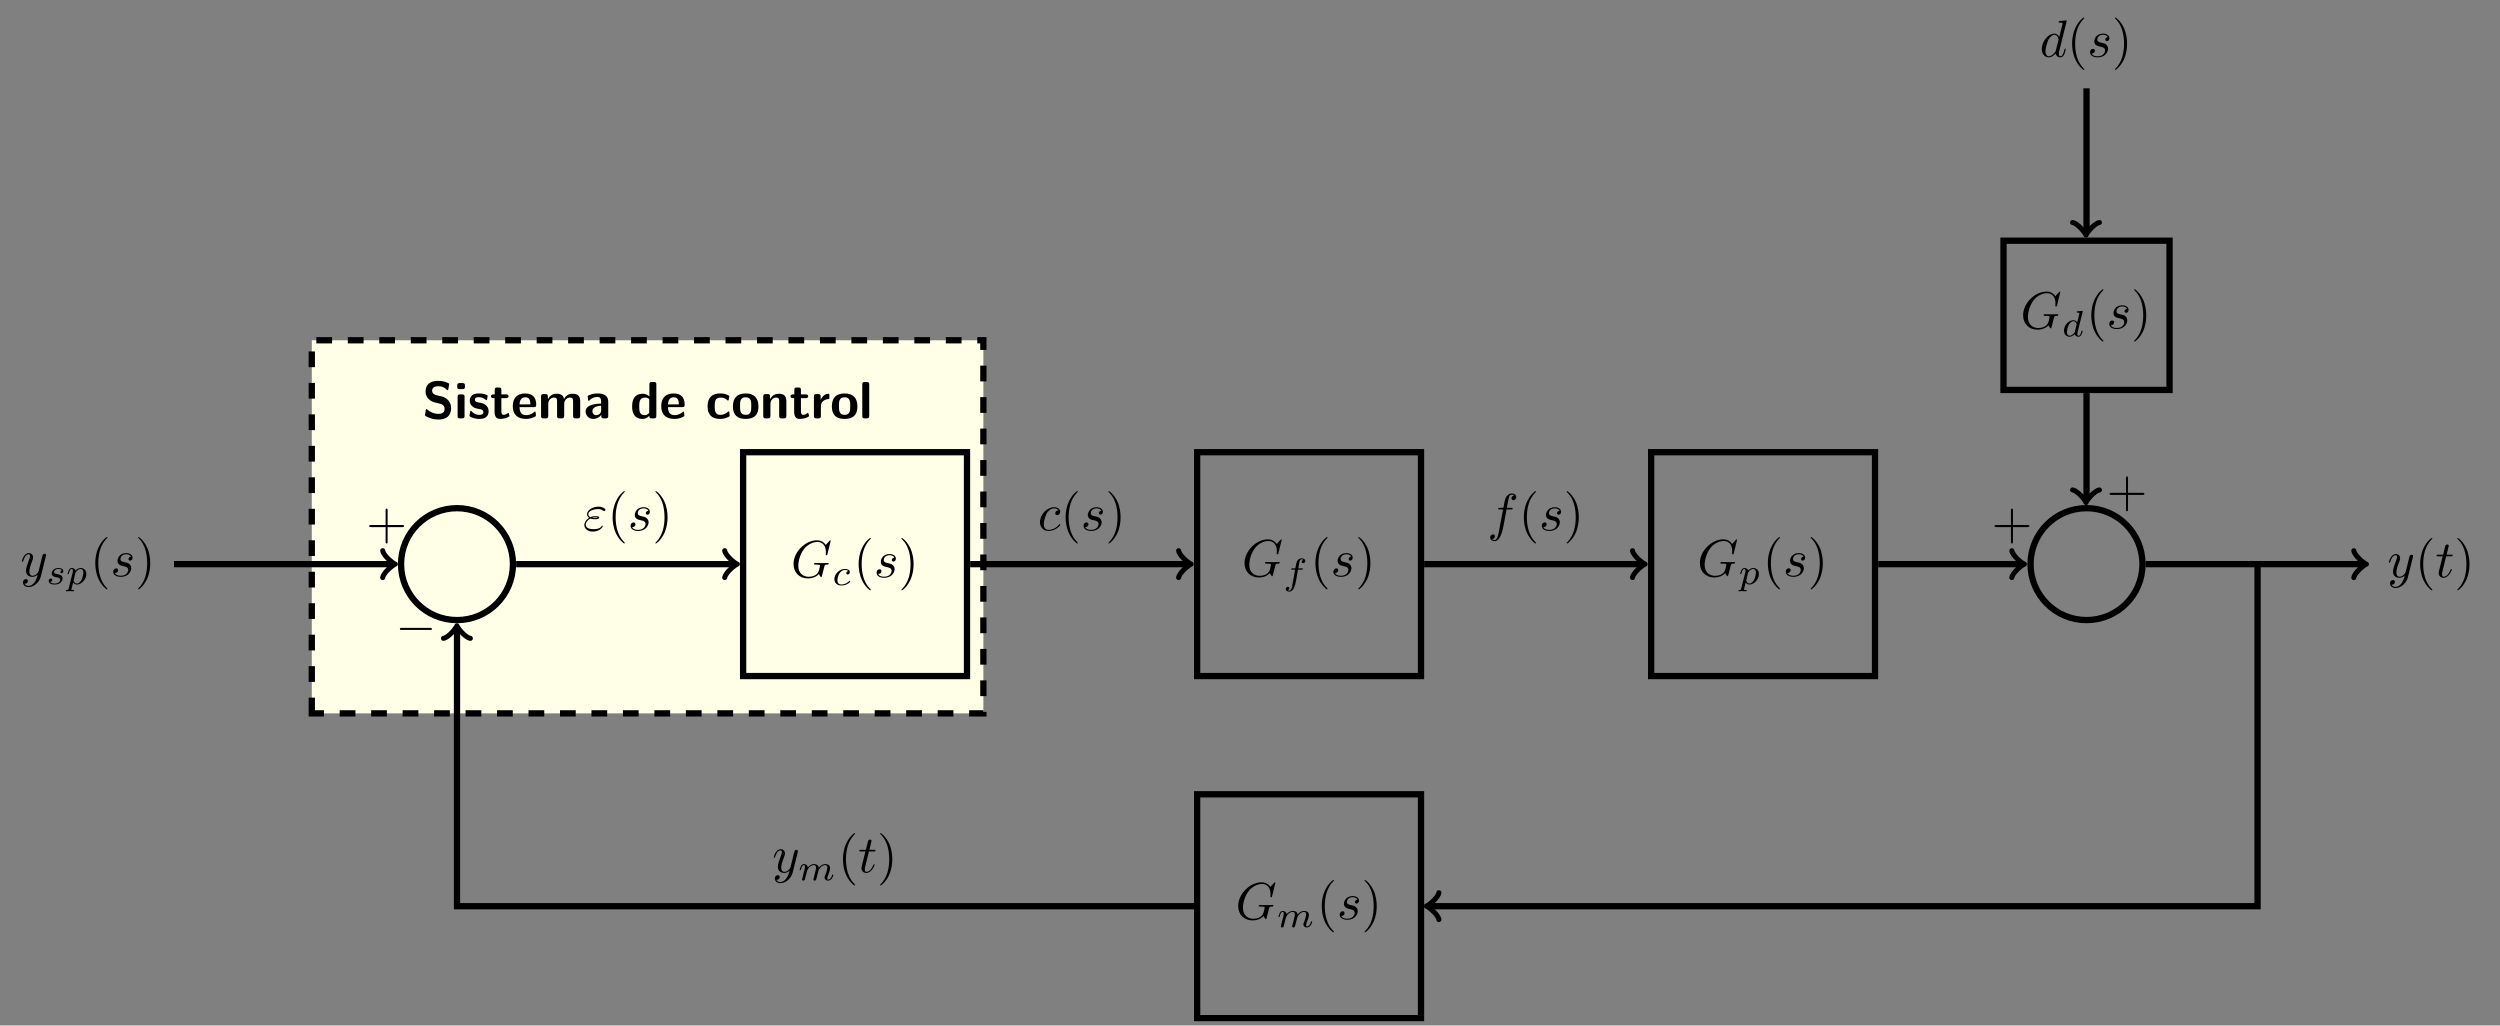 <?xml version="1.0" encoding="UTF-8"?>
<svg xmlns="http://www.w3.org/2000/svg" xmlns:xlink="http://www.w3.org/1999/xlink" width="500.015" height="205.119" viewBox="0 0 500.015 205.119">
<rect x="0" y="0" width="500.015" height="205.119" fill="#808080" stroke="none"/>
<defs>
<g>
<g id="glyph-1737980899940590--0-0">
<path d="M 5.75 -2.094 C 5.75 -3.266 4.891 -4.156 3.844 -4.391 L 2.828 -4.625 C 2.594 -4.672 1.953 -4.922 1.953 -5.516 C 1.953 -6.406 2.844 -6.422 3.203 -6.422 C 3.781 -6.422 4.312 -6.297 4.828 -5.781 C 4.984 -5.625 5 -5.625 5.047 -5.625 C 5.109 -5.625 5.156 -5.656 5.188 -5.812 L 5.344 -6.719 C 5.375 -6.797 5.375 -6.828 5.375 -6.859 C 5.375 -6.938 5.359 -6.953 5.094 -7.094 C 4.344 -7.453 3.734 -7.5 3.203 -7.5 C 2.266 -7.5 0.641 -7.281 0.641 -5.328 C 0.641 -4.578 1.031 -4.094 1.234 -3.891 C 1.766 -3.344 2.25 -3.234 3.078 -3.047 C 3.656 -2.922 3.891 -2.859 4.125 -2.656 C 4.219 -2.547 4.453 -2.328 4.453 -1.922 C 4.453 -0.938 3.547 -0.906 3.203 -0.906 C 2.312 -0.906 1.547 -1.266 1.031 -1.734 C 0.906 -1.859 0.875 -1.859 0.844 -1.859 C 0.781 -1.859 0.719 -1.828 0.688 -1.672 L 0.531 -0.766 C 0.516 -0.688 0.516 -0.656 0.516 -0.625 C 0.516 -0.406 1.609 -0.031 1.656 -0.016 C 2.359 0.203 2.922 0.234 3.203 0.234 C 4.766 0.234 5.75 -0.469 5.75 -2.094 Z M 5.75 -2.094 "/>
</g>
<g id="glyph-1737980899940590--0-1">
<path d="M 2.031 -0.5 L 2.031 -4.297 C 2.031 -4.641 1.953 -4.797 1.531 -4.797 L 1.141 -4.797 C 0.766 -4.797 0.641 -4.688 0.641 -4.297 L 0.641 -0.5 C 0.641 -0.125 0.75 0 1.141 0 L 1.531 0 C 1.922 0 2.031 -0.141 2.031 -0.5 Z M 2.109 -6.359 L 2.109 -6.547 C 2.109 -6.891 2.031 -7.062 1.609 -7.062 L 1.062 -7.062 C 0.672 -7.062 0.562 -6.922 0.562 -6.547 L 0.562 -6.359 C 0.562 -6.047 0.625 -5.844 1.062 -5.844 L 1.609 -5.844 C 2.047 -5.844 2.109 -6.031 2.109 -6.359 Z M 2.109 -6.359 "/>
</g>
<g id="glyph-1737980899940590--0-2">
<path d="M 4.156 -1.484 C 4.156 -2.062 3.844 -2.438 3.656 -2.594 C 3.234 -2.984 2.859 -3.047 2.422 -3.125 C 1.844 -3.234 1.422 -3.312 1.422 -3.719 C 1.422 -4.156 1.766 -4.234 2.188 -4.234 C 2.891 -4.234 3.266 -3.969 3.531 -3.75 C 3.641 -3.641 3.656 -3.641 3.703 -3.641 C 3.812 -3.641 3.828 -3.734 3.844 -3.781 C 3.859 -3.859 3.969 -4.453 3.969 -4.5 C 3.969 -4.672 3.406 -4.812 3.297 -4.859 C 2.875 -4.969 2.531 -4.984 2.266 -4.984 C 1.797 -4.984 0.391 -4.984 0.391 -3.484 C 0.391 -2.969 0.625 -2.656 0.906 -2.406 C 1.266 -2.062 1.672 -1.984 2.281 -1.875 C 2.578 -1.828 3.109 -1.734 3.109 -1.266 C 3.109 -0.781 2.703 -0.703 2.297 -0.703 C 1.828 -0.703 1.25 -0.844 0.75 -1.422 C 0.703 -1.484 0.672 -1.516 0.609 -1.516 C 0.5 -1.516 0.484 -1.422 0.469 -1.359 C 0.453 -1.203 0.328 -0.609 0.328 -0.5 C 0.328 -0.312 1.109 -0.062 1.109 -0.062 C 1.688 0.109 2.125 0.109 2.297 0.109 C 2.828 0.109 4.156 0.078 4.156 -1.484 Z M 4.156 -1.484 "/>
</g>
<g id="glyph-1737980899940590--0-3">
<path d="M 3.906 -0.5 C 3.906 -0.531 3.891 -0.594 3.828 -0.812 C 3.781 -1.031 3.75 -1.094 3.656 -1.094 C 3.609 -1.094 3.594 -1.078 3.531 -1.016 C 3.422 -0.938 3.141 -0.703 2.688 -0.703 C 2.438 -0.703 2.281 -0.875 2.281 -1.578 L 2.281 -4.047 L 3.219 -4.047 C 3.344 -4.047 3.719 -4.047 3.719 -4.422 C 3.719 -4.797 3.344 -4.797 3.219 -4.797 L 2.281 -4.797 L 2.281 -5.672 C 2.281 -6 2.219 -6.172 1.781 -6.172 L 1.453 -6.172 C 1.078 -6.172 0.953 -6.062 0.953 -5.672 L 0.953 -4.797 L 0.719 -4.797 C 0.594 -4.797 0.203 -4.797 0.203 -4.422 C 0.203 -4.047 0.594 -4.047 0.719 -4.047 L 0.922 -4.047 L 0.922 -1.391 C 0.922 -0.328 1.297 0.109 2.031 0.109 C 2.125 0.109 2.578 0.109 3.125 -0.047 C 3.297 -0.109 3.906 -0.297 3.906 -0.5 Z M 3.906 -0.5 "/>
</g>
<g id="glyph-1737980899940590--0-4">
<path d="M 5.016 -2.719 C 5.016 -4.078 4.391 -4.984 2.828 -4.984 C 1.156 -4.984 0.328 -4.031 0.328 -2.438 C 0.328 -0.719 1.328 0.109 2.969 0.109 C 3.359 0.109 3.969 0.062 4.656 -0.281 C 4.891 -0.391 4.953 -0.438 4.953 -0.562 C 4.953 -0.625 4.922 -0.938 4.922 -1.016 C 4.875 -1.344 4.859 -1.359 4.766 -1.359 C 4.734 -1.359 4.703 -1.359 4.594 -1.25 C 3.969 -0.719 3.344 -0.641 3.016 -0.641 C 1.828 -0.641 1.703 -1.578 1.672 -2.25 L 4.516 -2.25 C 4.766 -2.25 5.016 -2.25 5.016 -2.719 Z M 3.859 -2.797 L 1.672 -2.797 C 1.703 -3.438 1.922 -4.219 2.828 -4.219 C 3.672 -4.219 3.828 -3.609 3.859 -2.797 Z M 3.859 -2.797 "/>
</g>
<g id="glyph-1737980899940590--0-5">
<path d="M 8.453 -0.5 L 8.453 -3.406 C 8.453 -4.484 7.984 -4.922 6.922 -4.922 C 6.172 -4.922 5.594 -4.578 5.219 -3.875 C 5.047 -4.891 4.156 -4.922 3.719 -4.922 C 3.516 -4.922 3.078 -4.922 2.609 -4.578 C 2.281 -4.328 2.078 -4 2 -3.844 L 1.984 -3.844 L 1.984 -4.359 C 1.984 -4.703 1.922 -4.859 1.484 -4.859 L 1.125 -4.859 C 0.75 -4.859 0.625 -4.75 0.625 -4.359 L 0.625 -0.5 C 0.625 -0.125 0.75 0 1.125 0 L 1.547 0 C 1.953 0 2.062 -0.141 2.062 -0.5 L 2.062 -2.828 C 2.062 -3.766 2.688 -4.156 3.203 -4.156 C 3.719 -4.156 3.828 -3.938 3.828 -3.391 L 3.828 -0.5 C 3.828 -0.125 3.938 0 4.328 0 L 4.75 0 C 5.141 0 5.25 -0.141 5.25 -0.5 L 5.25 -2.828 C 5.25 -3.766 5.891 -4.156 6.406 -4.156 C 6.906 -4.156 7.031 -3.938 7.031 -3.391 L 7.031 -0.5 C 7.031 -0.125 7.141 0 7.531 0 L 7.953 0 C 8.344 0 8.453 -0.141 8.453 -0.5 Z M 8.453 -0.5 "/>
</g>
<g id="glyph-1737980899940590--0-6">
<path d="M 4.969 -0.5 L 4.969 -3.312 C 4.969 -4.969 3.375 -4.984 2.859 -4.984 C 2.359 -4.984 1.828 -4.938 1.125 -4.641 C 0.906 -4.547 0.859 -4.516 0.859 -4.406 C 0.859 -4.328 0.922 -3.719 0.938 -3.641 C 0.938 -3.578 1 -3.516 1.062 -3.516 C 1.125 -3.516 1.156 -3.547 1.188 -3.578 C 1.641 -4.062 2.156 -4.281 2.812 -4.281 C 3.375 -4.281 3.547 -3.938 3.547 -3.328 L 3.547 -2.953 C 3.172 -2.953 0.438 -2.938 0.438 -1.391 C 0.438 -0.656 1.016 0.109 1.938 0.109 C 2.297 0.109 3.078 0.016 3.578 -0.719 L 3.578 -0.5 C 3.578 -0.172 3.656 0 4.078 0 L 4.469 0 C 4.859 0 4.969 -0.141 4.969 -0.5 Z M 3.547 -1.609 C 3.547 -0.641 2.547 -0.641 2.516 -0.641 C 2.078 -0.641 1.797 -1.016 1.797 -1.422 C 1.797 -2.438 3.25 -2.516 3.547 -2.531 Z M 3.547 -1.609 "/>
</g>
<g id="glyph-1737980899940590--0-7">
<path d="M 5.234 -0.5 L 5.234 -6.766 C 5.234 -7.109 5.156 -7.281 4.734 -7.281 L 4.344 -7.281 C 3.938 -7.281 3.844 -7.141 3.844 -6.766 L 3.844 -4.391 C 3.359 -4.844 2.844 -4.922 2.516 -4.922 C 0.391 -4.922 0.391 -2.906 0.391 -2.391 C 0.391 -1.906 0.391 0.109 2.469 0.109 C 2.906 0.109 3.359 -0.016 3.812 -0.5 C 3.812 -0.109 3.953 0 4.312 0 L 4.734 0 C 5.125 0 5.234 -0.141 5.234 -0.5 Z M 3.812 -1.312 C 3.812 -1.125 3.812 -1.031 3.5 -0.828 C 3.234 -0.656 3 -0.641 2.875 -0.641 C 1.812 -0.641 1.812 -1.609 1.812 -2.391 C 1.812 -3.172 1.812 -4.156 2.984 -4.156 C 3.297 -4.156 3.578 -4.062 3.812 -3.844 Z M 3.812 -1.312 "/>
</g>
<g id="glyph-1737980899940590--0-8">
<path d="M 4.797 -0.531 C 4.797 -0.641 4.75 -1.125 4.734 -1.266 C 4.734 -1.297 4.703 -1.391 4.609 -1.391 C 4.562 -1.391 4.547 -1.391 4.438 -1.297 C 4.25 -1.125 3.766 -0.703 2.906 -0.703 C 1.812 -0.703 1.812 -1.766 1.812 -2.438 C 1.812 -3.281 1.859 -4.156 2.938 -4.156 C 3.609 -4.156 3.906 -4 4.281 -3.688 C 4.406 -3.562 4.422 -3.562 4.469 -3.562 C 4.578 -3.562 4.594 -3.656 4.609 -3.703 C 4.625 -3.781 4.734 -4.375 4.734 -4.422 C 4.734 -4.516 4.656 -4.562 4.484 -4.641 C 3.969 -4.875 3.656 -4.984 2.922 -4.984 C 1.359 -4.984 0.391 -4.25 0.391 -2.406 C 0.391 -0.672 1.297 0.109 2.875 0.109 C 3.156 0.109 3.781 0.109 4.484 -0.25 C 4.781 -0.406 4.797 -0.422 4.797 -0.531 Z M 4.797 -0.531 "/>
</g>
<g id="glyph-1737980899940590--0-9">
<path d="M 5.438 -2.359 C 5.438 -4.078 4.594 -4.984 2.891 -4.984 C 1.125 -4.984 0.328 -4.047 0.328 -2.359 C 0.328 -0.656 1.234 0.109 2.875 0.109 C 4.516 0.109 5.438 -0.641 5.438 -2.359 Z M 4 -2.484 C 4 -1.656 4 -0.703 2.891 -0.703 C 1.75 -0.703 1.75 -1.641 1.75 -2.484 C 1.75 -3.297 1.75 -4.219 2.875 -4.219 C 4 -4.219 4 -3.297 4 -2.484 Z M 4 -2.484 "/>
</g>
<g id="glyph-1737980899940590--0-10">
<path d="M 5.25 -0.5 L 5.25 -3.406 C 5.25 -4.484 4.781 -4.922 3.719 -4.922 C 2.609 -4.922 2.141 -4.125 2 -3.844 L 1.984 -3.844 L 1.984 -4.359 C 1.984 -4.703 1.922 -4.859 1.484 -4.859 L 1.125 -4.859 C 0.75 -4.859 0.625 -4.75 0.625 -4.359 L 0.625 -0.5 C 0.625 -0.125 0.75 0 1.125 0 L 1.547 0 C 1.953 0 2.062 -0.141 2.062 -0.5 L 2.062 -2.828 C 2.062 -3.734 2.656 -4.156 3.203 -4.156 C 3.719 -4.156 3.812 -3.922 3.812 -3.391 L 3.812 -0.5 C 3.812 -0.172 3.891 0 4.312 0 L 4.734 0 C 5.141 0 5.25 -0.141 5.25 -0.5 Z M 5.25 -0.5 "/>
</g>
<g id="glyph-1737980899940590--0-11">
<path d="M 3.734 -4.141 L 3.734 -4.641 C 3.734 -4.844 3.734 -4.922 3.547 -4.922 C 3.25 -4.922 2.484 -4.812 1.984 -3.688 L 1.984 -4.359 C 1.984 -4.703 1.906 -4.859 1.484 -4.859 L 1.141 -4.859 C 0.766 -4.859 0.641 -4.75 0.641 -4.359 L 0.641 -0.5 C 0.641 -0.125 0.75 0 1.141 0 L 1.531 0 C 1.922 0 2.031 -0.141 2.031 -0.5 L 2.031 -2.406 C 2.031 -3.406 2.859 -3.812 3.516 -3.859 C 3.719 -3.875 3.734 -3.875 3.734 -4.141 Z M 3.734 -4.141 "/>
</g>
<g id="glyph-1737980899940590--0-12">
<path d="M 2.031 -0.5 L 2.031 -6.766 C 2.031 -7.109 1.953 -7.281 1.531 -7.281 L 1.141 -7.281 C 0.766 -7.281 0.641 -7.156 0.641 -6.766 L 0.641 -0.5 C 0.641 -0.125 0.75 0 1.141 0 L 1.531 0 C 1.922 0 2.031 -0.141 2.031 -0.5 Z M 2.031 -0.5 "/>
</g>
<g id="glyph-1737980899940590--1-0">
<path d="M 5.094 -4 C 5.141 -4.141 5.141 -4.156 5.141 -4.234 C 5.141 -4.422 4.984 -4.516 4.828 -4.516 C 4.734 -4.516 4.562 -4.453 4.469 -4.297 C 4.453 -4.25 4.359 -3.922 4.312 -3.734 C 4.25 -3.453 4.172 -3.172 4.109 -2.891 L 3.641 -1 C 3.594 -0.844 3.141 -0.109 2.453 -0.109 C 1.922 -0.109 1.797 -0.578 1.797 -0.969 C 1.797 -1.453 1.984 -2.094 2.344 -3.016 C 2.5 -3.453 2.547 -3.562 2.547 -3.781 C 2.547 -4.25 2.219 -4.641 1.688 -4.641 C 0.688 -4.641 0.297 -3.109 0.297 -3.016 C 0.297 -2.922 0.406 -2.922 0.438 -2.922 C 0.531 -2.922 0.547 -2.938 0.594 -3.109 C 0.875 -4.094 1.297 -4.406 1.656 -4.406 C 1.734 -4.406 1.922 -4.406 1.922 -4.062 C 1.922 -3.812 1.812 -3.531 1.734 -3.328 C 1.328 -2.219 1.125 -1.625 1.125 -1.125 C 1.125 -0.203 1.797 0.109 2.406 0.109 C 2.828 0.109 3.172 -0.062 3.469 -0.359 C 3.328 0.188 3.203 0.703 2.781 1.266 C 2.516 1.609 2.125 1.922 1.641 1.922 C 1.484 1.922 1.016 1.891 0.844 1.484 C 1 1.484 1.141 1.484 1.297 1.359 C 1.391 1.266 1.5 1.125 1.5 0.922 C 1.5 0.594 1.219 0.562 1.109 0.562 C 0.875 0.562 0.531 0.719 0.531 1.234 C 0.531 1.766 0.984 2.156 1.641 2.156 C 2.719 2.156 3.797 1.188 4.094 0.016 Z M 5.094 -4 "/>
</g>
<g id="glyph-1737980899940590--1-1">
<path d="M 4.094 -3.922 C 3.812 -3.906 3.594 -3.688 3.594 -3.453 C 3.594 -3.297 3.688 -3.141 3.922 -3.141 C 4.156 -3.141 4.406 -3.328 4.406 -3.734 C 4.406 -4.203 3.953 -4.641 3.156 -4.641 C 1.766 -4.641 1.391 -3.562 1.391 -3.109 C 1.391 -2.281 2.156 -2.125 2.469 -2.062 C 3.016 -1.953 3.547 -1.844 3.547 -1.266 C 3.547 -1 3.312 -0.109 2.062 -0.109 C 1.906 -0.109 1.094 -0.109 0.859 -0.672 C 1.266 -0.625 1.516 -0.938 1.516 -1.234 C 1.516 -1.469 1.359 -1.594 1.125 -1.594 C 0.859 -1.594 0.547 -1.375 0.547 -0.906 C 0.547 -0.297 1.141 0.109 2.047 0.109 C 3.75 0.109 4.156 -1.156 4.156 -1.625 C 4.156 -2 3.953 -2.266 3.828 -2.391 C 3.547 -2.688 3.234 -2.734 2.781 -2.828 C 2.406 -2.922 1.984 -2.984 1.984 -3.453 C 1.984 -3.766 2.234 -4.406 3.156 -4.406 C 3.422 -4.406 3.938 -4.328 4.094 -3.922 Z M 4.094 -3.922 "/>
</g>
<g id="glyph-1737980899940590--1-2">
<path d="M 7.969 -7.281 C 7.969 -7.312 7.953 -7.391 7.859 -7.391 C 7.828 -7.391 7.812 -7.375 7.703 -7.266 L 6.969 -6.453 C 6.875 -6.609 6.391 -7.391 5.219 -7.391 C 2.891 -7.391 0.531 -5.078 0.531 -2.641 C 0.531 -0.969 1.688 0.234 3.391 0.234 C 3.844 0.234 4.312 0.141 4.703 -0.016 C 5.219 -0.234 5.422 -0.453 5.609 -0.656 C 5.703 -0.391 5.969 -0.016 6.078 -0.016 C 6.141 -0.016 6.156 -0.047 6.156 -0.047 C 6.172 -0.078 6.281 -0.469 6.328 -0.688 L 6.531 -1.5 C 6.578 -1.672 6.625 -1.859 6.672 -2.031 C 6.781 -2.5 6.797 -2.531 7.391 -2.531 C 7.438 -2.531 7.562 -2.547 7.562 -2.75 C 7.562 -2.828 7.5 -2.859 7.422 -2.859 C 7.188 -2.859 6.562 -2.828 6.328 -2.828 C 6 -2.828 5.172 -2.859 4.859 -2.859 C 4.766 -2.859 4.641 -2.859 4.641 -2.656 C 4.641 -2.531 4.719 -2.531 4.953 -2.531 C 4.953 -2.531 5.266 -2.531 5.5 -2.516 C 5.781 -2.484 5.828 -2.453 5.828 -2.312 C 5.828 -2.219 5.719 -1.75 5.609 -1.359 C 5.312 -0.203 3.953 -0.094 3.578 -0.094 C 2.578 -0.094 1.484 -0.688 1.484 -2.297 C 1.484 -2.625 1.578 -4.344 2.688 -5.719 C 3.25 -6.422 4.266 -7.062 5.312 -7.062 C 6.375 -7.062 7 -6.266 7 -5.047 C 7 -4.625 6.969 -4.609 6.969 -4.516 C 6.969 -4.406 7.078 -4.406 7.125 -4.406 C 7.25 -4.406 7.25 -4.422 7.312 -4.609 Z M 7.969 -7.281 "/>
</g>
<g id="glyph-1737980899940590--1-3">
<path d="M 2.156 -4.188 L 3.141 -4.188 C 3.359 -4.188 3.453 -4.188 3.453 -4.406 C 3.453 -4.516 3.359 -4.516 3.172 -4.516 L 2.25 -4.516 C 2.625 -6 2.672 -6.219 2.672 -6.281 C 2.672 -6.453 2.547 -6.562 2.375 -6.562 C 2.344 -6.562 2.047 -6.547 1.953 -6.188 L 1.547 -4.516 L 0.562 -4.516 C 0.344 -4.516 0.234 -4.516 0.234 -4.312 C 0.234 -4.188 0.328 -4.188 0.531 -4.188 L 1.453 -4.188 C 0.703 -1.219 0.656 -1.031 0.656 -0.844 C 0.656 -0.281 1.062 0.109 1.625 0.109 C 2.688 0.109 3.297 -1.422 3.297 -1.5 C 3.297 -1.609 3.203 -1.609 3.172 -1.609 C 3.078 -1.609 3.062 -1.578 3.016 -1.453 C 2.562 -0.359 2 -0.109 1.641 -0.109 C 1.422 -0.109 1.328 -0.25 1.328 -0.594 C 1.328 -0.844 1.344 -0.922 1.391 -1.094 Z M 2.156 -4.188 "/>
</g>
<g id="glyph-1737980899940590--1-4">
<path d="M 5.406 -7.156 C 5.406 -7.172 5.406 -7.281 5.281 -7.281 C 5.109 -7.281 4.125 -7.188 3.938 -7.156 C 3.859 -7.156 3.797 -7.094 3.797 -6.969 C 3.797 -6.828 3.891 -6.828 4.047 -6.828 C 4.547 -6.828 4.578 -6.766 4.578 -6.656 L 4.547 -6.453 L 3.906 -3.969 C 3.719 -4.344 3.422 -4.641 2.953 -4.641 C 1.719 -4.641 0.422 -3.094 0.422 -1.562 C 0.422 -0.578 1 0.109 1.812 0.109 C 2.031 0.109 2.547 0.078 3.172 -0.672 C 3.266 -0.234 3.625 0.109 4.125 0.109 C 4.5 0.109 4.734 -0.125 4.906 -0.469 C 5.078 -0.844 5.219 -1.484 5.219 -1.5 C 5.219 -1.609 5.125 -1.609 5.094 -1.609 C 4.984 -1.609 4.984 -1.562 4.953 -1.422 C 4.766 -0.734 4.578 -0.109 4.156 -0.109 C 3.875 -0.109 3.844 -0.391 3.844 -0.594 C 3.844 -0.844 3.859 -0.922 3.906 -1.094 Z M 3.234 -1.25 C 3.172 -1.062 3.172 -1.031 3.016 -0.859 C 2.562 -0.281 2.125 -0.109 1.828 -0.109 C 1.312 -0.109 1.156 -0.688 1.156 -1.094 C 1.156 -1.625 1.5 -2.922 1.734 -3.391 C 2.062 -4.016 2.531 -4.406 2.953 -4.406 C 3.641 -4.406 3.781 -3.547 3.781 -3.484 C 3.781 -3.422 3.766 -3.359 3.75 -3.297 Z M 3.234 -1.25 "/>
</g>
<g id="glyph-1737980899940590--1-5">
<path d="M 1.484 -2.375 C 1.828 -2.234 2.125 -2.234 2.375 -2.234 C 2.656 -2.234 3.234 -2.234 3.234 -2.562 C 3.234 -2.812 2.859 -2.844 2.469 -2.844 C 2.25 -2.844 1.875 -2.828 1.484 -2.641 C 1.25 -2.766 1.062 -2.969 1.062 -3.25 C 1.062 -3.891 2.094 -4.266 3.047 -4.266 C 3.203 -4.266 3.578 -4.266 4 -3.969 C 4.125 -3.891 4.141 -3.875 4.219 -3.875 C 4.344 -3.875 4.5 -4 4.5 -4.156 C 4.5 -4.344 3.859 -4.75 3.141 -4.75 C 1.938 -4.75 0.812 -4.047 0.812 -3.25 C 0.812 -2.797 1.188 -2.531 1.234 -2.5 C 0.609 -2.156 0.266 -1.578 0.266 -1.094 C 0.266 -0.406 0.875 0.234 1.984 0.234 C 3.359 0.234 3.953 -0.688 3.953 -0.844 C 3.953 -0.906 3.906 -0.953 3.844 -0.953 C 3.781 -0.953 3.75 -0.906 3.734 -0.875 C 3.578 -0.641 3.328 -0.25 2.078 -0.25 C 1.438 -0.25 0.547 -0.406 0.547 -1.156 C 0.547 -1.516 0.844 -2.062 1.484 -2.375 Z M 1.828 -2.516 C 2.062 -2.594 2.281 -2.609 2.469 -2.609 C 2.719 -2.609 2.766 -2.594 2.953 -2.547 C 2.797 -2.469 2.781 -2.469 2.375 -2.469 C 2.156 -2.469 2.031 -2.469 1.828 -2.516 Z M 1.828 -2.516 "/>
</g>
<g id="glyph-1737980899940590--1-6">
<path d="M 4.156 -3.984 C 3.984 -3.984 3.844 -3.984 3.688 -3.844 C 3.516 -3.688 3.5 -3.5 3.5 -3.422 C 3.5 -3.172 3.688 -3.062 3.891 -3.062 C 4.188 -3.062 4.484 -3.312 4.484 -3.734 C 4.484 -4.25 3.984 -4.641 3.234 -4.641 C 1.828 -4.641 0.438 -3.141 0.438 -1.656 C 0.438 -0.719 1.031 0.109 2.125 0.109 C 3.625 0.109 4.516 -1 4.516 -1.125 C 4.516 -1.188 4.453 -1.266 4.375 -1.266 C 4.328 -1.266 4.312 -1.234 4.25 -1.156 C 3.422 -0.109 2.281 -0.109 2.156 -0.109 C 1.484 -0.109 1.203 -0.625 1.203 -1.266 C 1.203 -1.688 1.422 -2.703 1.766 -3.359 C 2.094 -3.953 2.672 -4.406 3.25 -4.406 C 3.609 -4.406 4 -4.266 4.156 -3.984 Z M 4.156 -3.984 "/>
</g>
<g id="glyph-1737980899940590--1-7">
<path d="M 3.844 -4.188 L 4.75 -4.188 C 4.953 -4.188 5.062 -4.188 5.062 -4.406 C 5.062 -4.516 4.953 -4.516 4.781 -4.516 L 3.906 -4.516 L 4.125 -5.719 C 4.172 -5.938 4.312 -6.672 4.375 -6.797 C 4.484 -7 4.656 -7.156 4.875 -7.156 C 4.922 -7.156 5.188 -7.156 5.391 -6.969 C 4.922 -6.938 4.828 -6.562 4.828 -6.406 C 4.828 -6.172 5.016 -6.031 5.203 -6.031 C 5.484 -6.031 5.781 -6.266 5.781 -6.672 C 5.781 -7.156 5.312 -7.391 4.875 -7.391 C 4.516 -7.391 3.859 -7.203 3.547 -6.172 C 3.484 -5.938 3.453 -5.844 3.203 -4.516 L 2.469 -4.516 C 2.281 -4.516 2.156 -4.516 2.156 -4.312 C 2.156 -4.188 2.25 -4.188 2.453 -4.188 L 3.141 -4.188 L 2.359 -0.047 C 2.172 0.969 1.984 1.922 1.453 1.922 C 1.406 1.922 1.141 1.922 0.938 1.734 C 1.422 1.703 1.516 1.328 1.516 1.156 C 1.516 0.922 1.328 0.797 1.125 0.797 C 0.859 0.797 0.562 1.031 0.562 1.422 C 0.562 1.891 1.016 2.156 1.453 2.156 C 2.031 2.156 2.438 1.531 2.625 1.125 C 2.969 0.469 3.203 -0.797 3.219 -0.875 Z M 3.844 -4.188 "/>
</g>
<g id="glyph-1737980899940590--2-0">
<path d="M 3.172 -2.766 C 2.969 -2.719 2.859 -2.562 2.859 -2.422 C 2.859 -2.25 3 -2.188 3.094 -2.188 C 3.172 -2.188 3.453 -2.219 3.453 -2.594 C 3.453 -3.078 2.922 -3.234 2.469 -3.234 C 1.328 -3.234 1.125 -2.391 1.125 -2.172 C 1.125 -1.891 1.281 -1.719 1.375 -1.625 C 1.578 -1.484 1.703 -1.453 2.203 -1.359 C 2.359 -1.344 2.828 -1.25 2.828 -0.875 C 2.828 -0.75 2.75 -0.484 2.453 -0.297 C 2.156 -0.125 1.797 -0.125 1.719 -0.125 C 1.422 -0.125 1 -0.203 0.828 -0.438 C 1.078 -0.469 1.234 -0.656 1.234 -0.859 C 1.234 -1.047 1.109 -1.125 0.953 -1.125 C 0.734 -1.125 0.516 -0.969 0.516 -0.641 C 0.516 -0.203 0.984 0.078 1.703 0.078 C 3.062 0.078 3.312 -0.859 3.312 -1.141 C 3.312 -1.812 2.562 -1.953 2.297 -2 C 2.219 -2.016 2.047 -2.047 2 -2.062 C 1.719 -2.109 1.594 -2.266 1.594 -2.422 C 1.594 -2.594 1.719 -2.797 1.891 -2.891 C 2.078 -3.016 2.344 -3.031 2.469 -3.031 C 2.625 -3.031 3 -3.016 3.172 -2.766 Z M 3.172 -2.766 "/>
</g>
<g id="glyph-1737980899940590--2-1">
<path d="M 0.547 0.891 C 0.5 1.109 0.484 1.156 0.188 1.156 C 0.094 1.156 0 1.156 0 1.312 C 0 1.391 0.062 1.422 0.094 1.422 C 0.281 1.422 0.531 1.391 0.734 1.391 C 0.984 1.391 1.25 1.422 1.5 1.422 C 1.562 1.422 1.641 1.406 1.641 1.266 C 1.641 1.156 1.547 1.156 1.453 1.156 C 1.297 1.156 1.094 1.156 1.094 1.078 C 1.094 1.031 1.141 0.844 1.172 0.734 C 1.266 0.344 1.359 -0.047 1.453 -0.359 C 1.531 -0.219 1.766 0.078 2.203 0.078 C 3.094 0.078 4.094 -0.922 4.094 -2.016 C 4.094 -2.875 3.5 -3.234 2.984 -3.234 C 2.531 -3.234 2.141 -2.938 1.953 -2.719 C 1.828 -3.141 1.406 -3.234 1.188 -3.234 C 0.906 -3.234 0.734 -3.047 0.609 -2.844 C 0.469 -2.594 0.344 -2.156 0.344 -2.109 C 0.344 -2.016 0.453 -2.016 0.469 -2.016 C 0.578 -2.016 0.578 -2.047 0.625 -2.234 C 0.734 -2.672 0.875 -3.031 1.172 -3.031 C 1.359 -3.031 1.406 -2.875 1.406 -2.672 C 1.406 -2.594 1.391 -2.5 1.391 -2.453 Z M 1.938 -2.359 C 2.359 -2.922 2.734 -3.031 2.969 -3.031 C 3.25 -3.031 3.5 -2.812 3.5 -2.328 C 3.5 -2.016 3.344 -1.266 3.125 -0.844 C 2.938 -0.484 2.578 -0.125 2.203 -0.125 C 1.688 -0.125 1.547 -0.703 1.547 -0.766 C 1.547 -0.797 1.562 -0.859 1.578 -0.875 Z M 1.938 -2.359 "/>
</g>
<g id="glyph-1737980899940590--2-2">
<path d="M 3.219 -2.812 C 2.953 -2.766 2.844 -2.562 2.844 -2.406 C 2.844 -2.203 3 -2.125 3.125 -2.125 C 3.297 -2.125 3.547 -2.25 3.547 -2.594 C 3.547 -3.094 2.969 -3.234 2.578 -3.234 C 1.469 -3.234 0.453 -2.219 0.453 -1.203 C 0.453 -0.578 0.891 0.078 1.812 0.078 C 3.062 0.078 3.641 -0.656 3.641 -0.75 C 3.641 -0.797 3.562 -0.875 3.516 -0.875 C 3.469 -0.875 3.453 -0.859 3.391 -0.812 C 2.812 -0.125 1.953 -0.125 1.828 -0.125 C 1.297 -0.125 1.062 -0.484 1.062 -0.953 C 1.062 -1.156 1.172 -1.953 1.547 -2.469 C 1.828 -2.828 2.203 -3.031 2.578 -3.031 C 2.688 -3.031 3.031 -3.016 3.219 -2.812 Z M 3.219 -2.812 "/>
</g>
<g id="glyph-1737980899940590--2-3">
<path d="M 2.984 -2.906 L 3.703 -2.906 C 3.859 -2.906 3.953 -2.906 3.953 -3.062 C 3.953 -3.172 3.859 -3.172 3.719 -3.172 L 3.047 -3.172 C 3.203 -4.094 3.266 -4.438 3.328 -4.656 C 3.359 -4.812 3.531 -4.969 3.703 -4.969 C 3.703 -4.969 3.906 -4.969 4.047 -4.875 C 3.75 -4.781 3.719 -4.516 3.719 -4.469 C 3.719 -4.312 3.844 -4.203 4.016 -4.203 C 4.219 -4.203 4.438 -4.375 4.438 -4.656 C 4.438 -4.984 4.078 -5.172 3.703 -5.172 C 3.375 -5.172 3.016 -4.984 2.812 -4.625 C 2.672 -4.344 2.609 -4.016 2.453 -3.172 L 1.875 -3.172 C 1.734 -3.172 1.641 -3.172 1.641 -3 C 1.641 -2.906 1.734 -2.906 1.859 -2.906 L 2.406 -2.906 C 2.406 -2.859 1.938 -0.219 1.766 0.578 C 1.719 0.734 1.594 1.297 1.25 1.297 C 1.234 1.297 1.062 1.297 0.922 1.203 C 1.219 1.109 1.25 0.844 1.25 0.797 C 1.25 0.641 1.125 0.531 0.953 0.531 C 0.75 0.531 0.531 0.703 0.531 0.984 C 0.531 1.312 0.875 1.5 1.25 1.5 C 1.719 1.5 2.047 1.016 2.125 0.859 C 2.391 0.359 2.562 -0.547 2.578 -0.625 Z M 2.984 -2.906 "/>
</g>
<g id="glyph-1737980899940590--2-4">
<path d="M 3.188 -0.594 C 3.156 -0.453 3.078 -0.203 3.078 -0.156 C 3.078 0 3.219 0.078 3.328 0.078 C 3.469 0.078 3.578 -0.016 3.625 -0.094 C 3.656 -0.156 3.719 -0.391 3.75 -0.547 C 3.797 -0.688 3.875 -1.016 3.922 -1.203 C 3.953 -1.359 4 -1.531 4.047 -1.703 C 4.125 -2.016 4.125 -2.031 4.266 -2.25 C 4.5 -2.609 4.875 -3.031 5.438 -3.031 C 5.859 -3.031 5.875 -2.688 5.875 -2.516 C 5.875 -2.078 5.562 -1.266 5.438 -0.953 C 5.359 -0.75 5.328 -0.688 5.328 -0.562 C 5.328 -0.172 5.656 0.078 6.031 0.078 C 6.766 0.078 7.094 -0.938 7.094 -1.047 C 7.094 -1.141 6.984 -1.141 6.969 -1.141 C 6.859 -1.141 6.859 -1.109 6.828 -1.016 C 6.656 -0.438 6.344 -0.125 6.047 -0.125 C 5.891 -0.125 5.875 -0.234 5.875 -0.391 C 5.875 -0.562 5.906 -0.656 6.031 -0.984 C 6.125 -1.219 6.422 -1.984 6.422 -2.406 C 6.422 -2.516 6.422 -2.828 6.156 -3.047 C 6.031 -3.141 5.812 -3.234 5.469 -3.234 C 4.812 -3.234 4.406 -2.812 4.172 -2.5 C 4.109 -3.125 3.594 -3.234 3.219 -3.234 C 2.609 -3.234 2.203 -2.859 1.969 -2.578 C 1.922 -3.078 1.484 -3.234 1.188 -3.234 C 0.875 -3.234 0.703 -3.016 0.609 -2.844 C 0.453 -2.578 0.344 -2.156 0.344 -2.109 C 0.344 -2.016 0.453 -2.016 0.469 -2.016 C 0.578 -2.016 0.578 -2.047 0.625 -2.234 C 0.734 -2.672 0.875 -3.031 1.172 -3.031 C 1.359 -3.031 1.406 -2.875 1.406 -2.672 C 1.406 -2.531 1.344 -2.266 1.297 -2.062 C 1.234 -1.859 1.172 -1.562 1.125 -1.406 L 0.891 -0.469 C 0.859 -0.375 0.828 -0.188 0.828 -0.156 C 0.828 0 0.953 0.078 1.078 0.078 C 1.203 0.078 1.328 -0.016 1.359 -0.094 C 1.391 -0.156 1.453 -0.391 1.484 -0.547 C 1.531 -0.688 1.609 -1.016 1.656 -1.203 C 1.703 -1.359 1.734 -1.531 1.781 -1.703 C 1.859 -2 1.875 -2.062 2.078 -2.359 C 2.297 -2.656 2.641 -3.031 3.188 -3.031 C 3.609 -3.031 3.625 -2.656 3.625 -2.516 C 3.625 -2.328 3.594 -2.234 3.5 -1.828 Z M 3.188 -0.594 "/>
</g>
<g id="glyph-1737980899940590--2-5">
<path d="M 4.188 -4.875 C 4.203 -4.891 4.219 -4.984 4.219 -5 C 4.219 -5.031 4.188 -5.094 4.109 -5.094 C 3.953 -5.094 3.344 -5.031 3.172 -5.016 C 3.109 -5.016 3 -5.016 3 -4.859 C 3 -4.75 3.109 -4.75 3.188 -4.75 C 3.547 -4.75 3.547 -4.703 3.547 -4.641 C 3.547 -4.594 3.531 -4.547 3.516 -4.484 L 3.094 -2.812 C 2.938 -3.047 2.688 -3.234 2.344 -3.234 C 1.406 -3.234 0.453 -2.203 0.453 -1.141 C 0.453 -0.438 0.922 0.078 1.562 0.078 C 1.953 0.078 2.312 -0.156 2.594 -0.438 C 2.734 0 3.172 0.078 3.359 0.078 C 3.625 0.078 3.797 -0.094 3.938 -0.312 C 4.094 -0.609 4.188 -1.016 4.188 -1.047 C 4.188 -1.141 4.094 -1.141 4.078 -1.141 C 3.969 -1.141 3.969 -1.109 3.922 -0.922 C 3.828 -0.562 3.688 -0.125 3.375 -0.125 C 3.188 -0.125 3.141 -0.297 3.141 -0.484 C 3.141 -0.625 3.156 -0.703 3.172 -0.797 Z M 2.625 -0.922 C 2.578 -0.719 2.422 -0.562 2.25 -0.422 C 2.188 -0.375 1.891 -0.125 1.578 -0.125 C 1.312 -0.125 1.047 -0.328 1.047 -0.844 C 1.047 -1.234 1.25 -2.047 1.422 -2.328 C 1.766 -2.922 2.141 -3.031 2.344 -3.031 C 2.859 -3.031 3 -2.469 3 -2.391 C 3 -2.359 2.984 -2.312 2.969 -2.297 Z M 2.625 -0.922 "/>
</g>
<g id="glyph-1737980899940590--3-0">
<path d="M 3.469 2.516 C 3.469 2.484 3.469 2.469 3.297 2.281 C 1.984 0.969 1.641 -1.016 1.641 -2.625 C 1.641 -4.453 2.047 -6.266 3.328 -7.578 C 3.469 -7.703 3.469 -7.734 3.469 -7.766 C 3.469 -7.828 3.422 -7.859 3.359 -7.859 C 3.266 -7.859 2.312 -7.156 1.703 -5.812 C 1.156 -4.672 1.031 -3.5 1.031 -2.625 C 1.031 -1.797 1.156 -0.531 1.734 0.656 C 2.359 1.938 3.266 2.625 3.359 2.625 C 3.422 2.625 3.469 2.594 3.469 2.516 Z M 3.469 2.516 "/>
</g>
<g id="glyph-1737980899940590--3-1">
<path d="M 3.031 -2.625 C 3.031 -3.438 2.922 -4.703 2.344 -5.891 C 1.703 -7.188 0.812 -7.859 0.703 -7.859 C 0.641 -7.859 0.594 -7.828 0.594 -7.766 C 0.594 -7.734 0.594 -7.703 0.797 -7.516 C 1.828 -6.484 2.422 -4.812 2.422 -2.625 C 2.422 -0.828 2.031 1.016 0.734 2.344 C 0.594 2.469 0.594 2.484 0.594 2.516 C 0.594 2.578 0.641 2.625 0.703 2.625 C 0.812 2.625 1.75 1.906 2.375 0.578 C 2.906 -0.578 3.031 -1.734 3.031 -2.625 Z M 3.031 -2.625 "/>
</g>
<g id="glyph-1737980899940590--3-2">
<path d="M 4.281 -2.406 L 7.219 -2.406 C 7.359 -2.406 7.562 -2.406 7.562 -2.625 C 7.562 -2.828 7.359 -2.828 7.219 -2.828 L 4.281 -2.828 L 4.281 -5.766 C 4.281 -5.906 4.281 -6.109 4.078 -6.109 C 3.875 -6.109 3.875 -5.906 3.875 -5.766 L 3.875 -2.828 L 0.938 -2.828 C 0.781 -2.828 0.594 -2.828 0.594 -2.625 C 0.594 -2.406 0.781 -2.406 0.938 -2.406 L 3.875 -2.406 L 3.875 0.531 C 3.875 0.672 3.875 0.875 4.078 0.875 C 4.281 0.875 4.281 0.672 4.281 0.531 Z M 4.281 -2.406 "/>
</g>
<g id="glyph-1737980899940590--4-0">
<path d="M 6.906 -2.406 C 7.094 -2.406 7.281 -2.406 7.281 -2.625 C 7.281 -2.828 7.094 -2.828 6.906 -2.828 L 1.234 -2.828 C 1.062 -2.828 0.875 -2.828 0.875 -2.625 C 0.875 -2.406 1.062 -2.406 1.234 -2.406 Z M 6.906 -2.406 "/>
</g>
</g>
<clipPath id="clip-1737980899940590--0">
<path clip-rule="nonzero" d="M 238 158 L 285 158 L 285 204.242 L 238 204.242 Z M 238 158 "/>
</clipPath>
</defs>
<path fill-rule="nonzero" fill="rgb(100%, 99.489%, 90.001%)" fill-opacity="1" stroke-width="1.196" stroke-linecap="butt" stroke-linejoin="miter" stroke="rgb(0%, 0%, 0%)" stroke-opacity="1" stroke-dasharray="2.989 2.989" stroke-miterlimit="10" d="M 42.52 -28.347 L 42.52 42.522 L 170.079 42.522 L 170.079 -28.347 Z M 42.52 -28.347 " transform="matrix(1.053, 0, 0, -1.053, 17.586, 112.83)"/>
<g fill="rgb(0%, 0%, 0%)" fill-opacity="1">
<use xlink:href="#glyph-1737980899940590--0-0" x="84.475" y="83.677"/>
<use xlink:href="#glyph-1737980899940590--0-1" x="90.883" y="83.677"/>
<use xlink:href="#glyph-1737980899940590--0-2" x="93.568" y="83.677"/>
<use xlink:href="#glyph-1737980899940590--0-3" x="97.994" y="83.677"/>
<use xlink:href="#glyph-1737980899940590--0-4" x="102.231" y="83.677"/>
<use xlink:href="#glyph-1737980899940590--0-5" x="107.59" y="83.677"/>
<use xlink:href="#glyph-1737980899940590--0-6" x="116.683" y="83.677"/>
</g>
<g fill="rgb(0%, 0%, 0%)" fill-opacity="1">
<use xlink:href="#glyph-1737980899940590--0-7" x="126.039" y="83.677"/>
<use xlink:href="#glyph-1737980899940590--0-4" x="131.922" y="83.677"/>
</g>
<g fill="rgb(0%, 0%, 0%)" fill-opacity="1">
<use xlink:href="#glyph-1737980899940590--0-8" x="141.131" y="83.677"/>
<use xlink:href="#glyph-1737980899940590--0-9" x="146.259" y="83.677"/>
<use xlink:href="#glyph-1737980899940590--0-10" x="152.028" y="83.677"/>
<use xlink:href="#glyph-1737980899940590--0-3" x="157.912" y="83.677"/>
<use xlink:href="#glyph-1737980899940590--0-11" x="162.149" y="83.677"/>
<use xlink:href="#glyph-1737980899940590--0-9" x="166.05" y="83.677"/>
<use xlink:href="#glyph-1737980899940590--0-12" x="171.819" y="83.677"/>
</g>
<g fill="rgb(0%, 0%, 0%)" fill-opacity="1">
<use xlink:href="#glyph-1737980899940590--1-0" x="4.075" y="115.263"/>
</g>
<g fill="rgb(0%, 0%, 0%)" fill-opacity="1">
<use xlink:href="#glyph-1737980899940590--2-0" x="9.216" y="116.837"/>
<use xlink:href="#glyph-1737980899940590--2-1" x="13.175" y="116.837"/>
</g>
<g fill="rgb(0%, 0%, 0%)" fill-opacity="1">
<use xlink:href="#glyph-1737980899940590--3-0" x="18.023" y="115.263"/>
</g>
<g fill="rgb(0%, 0%, 0%)" fill-opacity="1">
<use xlink:href="#glyph-1737980899940590--1-1" x="22.102" y="115.263"/>
</g>
<g fill="rgb(0%, 0%, 0%)" fill-opacity="1">
<use xlink:href="#glyph-1737980899940590--3-1" x="27.018" y="115.263"/>
</g>
<path fill="none" stroke-width="1.196" stroke-linecap="butt" stroke-linejoin="miter" stroke="rgb(0%, 0%, 0%)" stroke-opacity="1" stroke-miterlimit="10" d="M 80.732 -0.002 C 80.732 5.872 75.975 10.629 70.101 10.629 C 64.231 10.629 59.474 5.872 59.474 -0.002 C 59.474 -5.872 64.231 -10.629 70.101 -10.629 C 75.975 -10.629 80.732 -5.872 80.732 -0.002 Z M 80.732 -0.002 " transform="matrix(1.053, 0, 0, -1.053, 17.586, 112.83)"/>
<path fill="none" stroke-width="1.196" stroke-linecap="butt" stroke-linejoin="miter" stroke="rgb(0%, 0%, 0%)" stroke-opacity="1" stroke-miterlimit="10" d="M 124.446 -21.26 L 166.97 -21.26 L 166.97 21.26 L 124.446 21.26 Z M 124.446 -21.26 " transform="matrix(1.053, 0, 0, -1.053, 17.586, 112.83)"/>
<g fill="rgb(0%, 0%, 0%)" fill-opacity="1">
<use xlink:href="#glyph-1737980899940590--1-2" x="158.179" y="115.453"/>
</g>
<g fill="rgb(0%, 0%, 0%)" fill-opacity="1">
<use xlink:href="#glyph-1737980899940590--2-2" x="166.425" y="117.025"/>
</g>
<g fill="rgb(0%, 0%, 0%)" fill-opacity="1">
<use xlink:href="#glyph-1737980899940590--3-0" x="170.698" y="115.453"/>
</g>
<g fill="rgb(0%, 0%, 0%)" fill-opacity="1">
<use xlink:href="#glyph-1737980899940590--1-1" x="174.776" y="115.453"/>
</g>
<g fill="rgb(0%, 0%, 0%)" fill-opacity="1">
<use xlink:href="#glyph-1737980899940590--3-1" x="179.692" y="115.453"/>
</g>
<path fill="none" stroke-width="1.196" stroke-linecap="butt" stroke-linejoin="miter" stroke="rgb(0%, 0%, 0%)" stroke-opacity="1" stroke-miterlimit="10" d="M 210.684 -21.26 L 253.204 -21.26 L 253.204 21.26 L 210.684 21.26 Z M 210.684 -21.26 " transform="matrix(1.053, 0, 0, -1.053, 17.586, 112.83)"/>
<g fill="rgb(0%, 0%, 0%)" fill-opacity="1">
<use xlink:href="#glyph-1737980899940590--1-2" x="248.378" y="115.263"/>
</g>
<g fill="rgb(0%, 0%, 0%)" fill-opacity="1">
<use xlink:href="#glyph-1737980899940590--2-3" x="256.624" y="116.837"/>
</g>
<g fill="rgb(0%, 0%, 0%)" fill-opacity="1">
<use xlink:href="#glyph-1737980899940590--3-0" x="262.061" y="115.263"/>
</g>
<g fill="rgb(0%, 0%, 0%)" fill-opacity="1">
<use xlink:href="#glyph-1737980899940590--1-1" x="266.14" y="115.263"/>
</g>
<g fill="rgb(0%, 0%, 0%)" fill-opacity="1">
<use xlink:href="#glyph-1737980899940590--3-1" x="271.056" y="115.263"/>
</g>
<path fill="none" stroke-width="1.196" stroke-linecap="butt" stroke-linejoin="miter" stroke="rgb(0%, 0%, 0%)" stroke-opacity="1" stroke-miterlimit="10" d="M 296.918 -21.26 L 339.442 -21.26 L 339.442 21.26 L 296.918 21.26 Z M 296.918 -21.26 " transform="matrix(1.053, 0, 0, -1.053, 17.586, 112.83)"/>
<g fill="rgb(0%, 0%, 0%)" fill-opacity="1">
<use xlink:href="#glyph-1737980899940590--1-2" x="339.454" y="115.263"/>
</g>
<g fill="rgb(0%, 0%, 0%)" fill-opacity="1">
<use xlink:href="#glyph-1737980899940590--2-1" x="347.7" y="116.837"/>
</g>
<g fill="rgb(0%, 0%, 0%)" fill-opacity="1">
<use xlink:href="#glyph-1737980899940590--3-0" x="352.548" y="115.263"/>
</g>
<g fill="rgb(0%, 0%, 0%)" fill-opacity="1">
<use xlink:href="#glyph-1737980899940590--1-1" x="356.627" y="115.263"/>
</g>
<g fill="rgb(0%, 0%, 0%)" fill-opacity="1">
<use xlink:href="#glyph-1737980899940590--3-1" x="361.544" y="115.263"/>
</g>
<g clip-path="url(#clip-1737980899940590--0)">
<path fill="none" stroke-width="1.196" stroke-linecap="butt" stroke-linejoin="miter" stroke="rgb(0%, 0%, 0%)" stroke-opacity="1" stroke-miterlimit="10" d="M 210.684 -86.236 L 253.204 -86.236 L 253.204 -43.716 L 210.684 -43.716 Z M 210.684 -86.236 " transform="matrix(1.053, 0, 0, -1.053, 17.586, 112.83)"/>
</g>
<g fill="rgb(0%, 0%, 0%)" fill-opacity="1">
<use xlink:href="#glyph-1737980899940590--1-2" x="247.113" y="183.854"/>
</g>
<g fill="rgb(0%, 0%, 0%)" fill-opacity="1">
<use xlink:href="#glyph-1737980899940590--2-4" x="255.359" y="185.426"/>
</g>
<g fill="rgb(0%, 0%, 0%)" fill-opacity="1">
<use xlink:href="#glyph-1737980899940590--3-0" x="263.326" y="183.854"/>
</g>
<g fill="rgb(0%, 0%, 0%)" fill-opacity="1">
<use xlink:href="#glyph-1737980899940590--1-1" x="267.404" y="183.854"/>
</g>
<g fill="rgb(0%, 0%, 0%)" fill-opacity="1">
<use xlink:href="#glyph-1737980899940590--3-1" x="272.321" y="183.854"/>
</g>
<path fill="none" stroke-width="1.196" stroke-linecap="butt" stroke-linejoin="miter" stroke="rgb(0%, 0%, 0%)" stroke-opacity="1" stroke-miterlimit="10" d="M 390.244 -0.002 C 390.244 5.872 385.483 10.629 379.613 10.629 C 373.743 10.629 368.982 5.872 368.982 -0.002 C 368.982 -5.872 373.743 -10.629 379.613 -10.629 C 385.483 -10.629 390.244 -5.872 390.244 -0.002 Z M 390.244 -0.002 " transform="matrix(1.053, 0, 0, -1.053, 17.586, 112.83)"/>
<g fill="rgb(0%, 0%, 0%)" fill-opacity="1">
<use xlink:href="#glyph-1737980899940590--1-0" x="477.495" y="115.453"/>
</g>
<g fill="rgb(0%, 0%, 0%)" fill-opacity="1">
<use xlink:href="#glyph-1737980899940590--3-0" x="483.014" y="115.453"/>
</g>
<g fill="rgb(0%, 0%, 0%)" fill-opacity="1">
<use xlink:href="#glyph-1737980899940590--1-3" x="487.093" y="115.453"/>
</g>
<g fill="rgb(0%, 0%, 0%)" fill-opacity="1">
<use xlink:href="#glyph-1737980899940590--3-1" x="490.88" y="115.453"/>
</g>
<path fill="none" stroke-width="1.196" stroke-linecap="butt" stroke-linejoin="miter" stroke="rgb(0%, 0%, 0%)" stroke-opacity="1" stroke-miterlimit="10" d="M 363.843 33.086 L 395.383 33.086 L 395.383 61.431 L 363.843 61.431 Z M 363.843 33.086 " transform="matrix(1.053, 0, 0, -1.053, 17.586, 112.83)"/>
<g fill="rgb(0%, 0%, 0%)" fill-opacity="1">
<use xlink:href="#glyph-1737980899940590--1-2" x="404.104" y="65.703"/>
</g>
<g fill="rgb(0%, 0%, 0%)" fill-opacity="1">
<use xlink:href="#glyph-1737980899940590--2-5" x="412.35" y="67.275"/>
</g>
<g fill="rgb(0%, 0%, 0%)" fill-opacity="1">
<use xlink:href="#glyph-1737980899940590--3-0" x="417.24" y="65.703"/>
</g>
<g fill="rgb(0%, 0%, 0%)" fill-opacity="1">
<use xlink:href="#glyph-1737980899940590--1-1" x="421.32" y="65.703"/>
</g>
<g fill="rgb(0%, 0%, 0%)" fill-opacity="1">
<use xlink:href="#glyph-1737980899940590--3-1" x="426.236" y="65.703"/>
</g>
<g fill="rgb(0%, 0%, 0%)" fill-opacity="1">
<use xlink:href="#glyph-1737980899940590--1-4" x="407.943" y="11.362"/>
</g>
<g fill="rgb(0%, 0%, 0%)" fill-opacity="1">
<use xlink:href="#glyph-1737980899940590--3-0" x="413.402" y="11.362"/>
</g>
<g fill="rgb(0%, 0%, 0%)" fill-opacity="1">
<use xlink:href="#glyph-1737980899940590--1-1" x="417.48" y="11.362"/>
</g>
<g fill="rgb(0%, 0%, 0%)" fill-opacity="1">
<use xlink:href="#glyph-1737980899940590--3-1" x="422.397" y="11.362"/>
</g>
<path fill="none" stroke-width="1.196" stroke-linecap="butt" stroke-linejoin="miter" stroke="rgb(0%, 0%, 0%)" stroke-opacity="1" stroke-miterlimit="10" d="M 16.353 -0.002 L 57.919 -0.002 " transform="matrix(1.053, 0, 0, -1.053, 17.586, 112.83)"/>
<path fill="none" stroke-width="0.956" stroke-linecap="round" stroke-linejoin="round" stroke="rgb(0%, 0%, 0%)" stroke-opacity="1" stroke-miterlimit="10" d="M -1.914 2.551 C -1.754 1.594 0.001 0.158 0.48 -0.002 C 0.001 -0.158 -1.754 -1.594 -1.914 -2.551 " transform="matrix(1.053, 0, 0, -1.053, 78.558, 112.83)"/>
<g fill="rgb(0%, 0%, 0%)" fill-opacity="1">
<use xlink:href="#glyph-1737980899940590--3-2" x="73.247" y="107.832"/>
</g>
<path fill="none" stroke-width="1.196" stroke-linecap="butt" stroke-linejoin="miter" stroke="rgb(0%, 0%, 0%)" stroke-opacity="1" stroke-miterlimit="10" d="M 81.329 -0.002 L 122.895 -0.002 " transform="matrix(1.053, 0, 0, -1.053, 17.586, 112.83)"/>
<path fill="none" stroke-width="0.956" stroke-linecap="round" stroke-linejoin="round" stroke="rgb(0%, 0%, 0%)" stroke-opacity="1" stroke-miterlimit="10" d="M -1.913 2.551 C -1.754 1.594 0.001 0.158 0.48 -0.002 C 0.001 -0.158 -1.754 -1.594 -1.913 -2.551 " transform="matrix(1.053, 0, 0, -1.053, 146.96, 112.83)"/>
<g fill="rgb(0%, 0%, 0%)" fill-opacity="1">
<use xlink:href="#glyph-1737980899940590--1-5" x="116.601" y="106.083"/>
</g>
<g fill="rgb(0%, 0%, 0%)" fill-opacity="1">
<use xlink:href="#glyph-1737980899940590--3-0" x="121.492" y="106.083"/>
</g>
<g fill="rgb(0%, 0%, 0%)" fill-opacity="1">
<use xlink:href="#glyph-1737980899940590--1-1" x="125.57" y="106.083"/>
</g>
<g fill="rgb(0%, 0%, 0%)" fill-opacity="1">
<use xlink:href="#glyph-1737980899940590--3-1" x="130.487" y="106.083"/>
</g>
<path fill="none" stroke-width="1.196" stroke-linecap="butt" stroke-linejoin="miter" stroke="rgb(0%, 0%, 0%)" stroke-opacity="1" stroke-miterlimit="10" d="M 167.567 -0.002 L 209.129 -0.002 " transform="matrix(1.053, 0, 0, -1.053, 17.586, 112.83)"/>
<path fill="none" stroke-width="0.956" stroke-linecap="round" stroke-linejoin="round" stroke="rgb(0%, 0%, 0%)" stroke-opacity="1" stroke-miterlimit="10" d="M -1.911 2.551 C -1.752 1.594 -0 0.158 0.478 -0.002 C -0 -0.158 -1.752 -1.594 -1.911 -2.551 " transform="matrix(1.053, 0, 0, -1.053, 237.743, 112.83)"/>
<g fill="rgb(0%, 0%, 0%)" fill-opacity="1">
<use xlink:href="#glyph-1737980899940590--1-6" x="207.559" y="106.083"/>
</g>
<g fill="rgb(0%, 0%, 0%)" fill-opacity="1">
<use xlink:href="#glyph-1737980899940590--3-0" x="212.098" y="106.083"/>
</g>
<g fill="rgb(0%, 0%, 0%)" fill-opacity="1">
<use xlink:href="#glyph-1737980899940590--1-1" x="216.177" y="106.083"/>
</g>
<g fill="rgb(0%, 0%, 0%)" fill-opacity="1">
<use xlink:href="#glyph-1737980899940590--3-1" x="221.093" y="106.083"/>
</g>
<path fill="none" stroke-width="1.196" stroke-linecap="butt" stroke-linejoin="miter" stroke="rgb(0%, 0%, 0%)" stroke-opacity="1" stroke-miterlimit="10" d="M 253.801 -0.002 L 295.367 -0.002 " transform="matrix(1.053, 0, 0, -1.053, 17.586, 112.83)"/>
<path fill="none" stroke-width="0.956" stroke-linecap="round" stroke-linejoin="round" stroke="rgb(0%, 0%, 0%)" stroke-opacity="1" stroke-miterlimit="10" d="M -1.913 2.551 C -1.753 1.594 0.002 0.158 0.477 -0.002 C 0.002 -0.158 -1.753 -1.594 -1.913 -2.551 " transform="matrix(1.053, 0, 0, -1.053, 328.526, 112.83)"/>
<g fill="rgb(0%, 0%, 0%)" fill-opacity="1">
<use xlink:href="#glyph-1737980899940590--1-7" x="297.479" y="106.083"/>
</g>
<g fill="rgb(0%, 0%, 0%)" fill-opacity="1">
<use xlink:href="#glyph-1737980899940590--3-0" x="303.743" y="106.083"/>
</g>
<g fill="rgb(0%, 0%, 0%)" fill-opacity="1">
<use xlink:href="#glyph-1737980899940590--1-1" x="307.821" y="106.083"/>
</g>
<g fill="rgb(0%, 0%, 0%)" fill-opacity="1">
<use xlink:href="#glyph-1737980899940590--3-1" x="312.737" y="106.083"/>
</g>
<path fill="none" stroke-width="1.196" stroke-linecap="butt" stroke-linejoin="miter" stroke="rgb(0%, 0%, 0%)" stroke-opacity="1" stroke-miterlimit="10" d="M 340.039 -0.002 L 367.427 -0.002 " transform="matrix(1.053, 0, 0, -1.053, 17.586, 112.83)"/>
<path fill="none" stroke-width="0.956" stroke-linecap="round" stroke-linejoin="round" stroke="rgb(0%, 0%, 0%)" stroke-opacity="1" stroke-miterlimit="10" d="M -1.912 2.551 C -1.752 1.594 -0.001 0.158 0.478 -0.002 C -0.001 -0.158 -1.752 -1.594 -1.912 -2.551 " transform="matrix(1.053, 0, 0, -1.053, 404.388, 112.83)"/>
<g fill="rgb(0%, 0%, 0%)" fill-opacity="1">
<use xlink:href="#glyph-1737980899940590--3-2" x="398.327" y="107.832"/>
</g>
<path fill="none" stroke-width="1.196" stroke-linecap="butt" stroke-linejoin="miter" stroke="rgb(0%, 0%, 0%)" stroke-opacity="1" stroke-miterlimit="10" d="M 390.841 -0.002 L 432.403 -0.002 " transform="matrix(1.053, 0, 0, -1.053, 17.586, 112.83)"/>
<path fill="none" stroke-width="0.956" stroke-linecap="round" stroke-linejoin="round" stroke="rgb(0%, 0%, 0%)" stroke-opacity="1" stroke-miterlimit="10" d="M -1.912 2.551 C -1.752 1.594 -0.001 0.158 0.478 -0.002 C -0.001 -0.158 -1.752 -1.594 -1.912 -2.551 " transform="matrix(1.053, 0, 0, -1.053, 472.79, 112.83)"/>
<path fill="none" stroke-width="1.196" stroke-linecap="butt" stroke-linejoin="miter" stroke="rgb(0%, 0%, 0%)" stroke-opacity="1" stroke-miterlimit="10" d="M 412.099 -0.002 L 412.099 -64.974 L 254.759 -64.974 " transform="matrix(1.053, 0, 0, -1.053, 17.586, 112.83)"/>
<path fill="none" stroke-width="0.956" stroke-linecap="round" stroke-linejoin="round" stroke="rgb(0%, 0%, 0%)" stroke-opacity="1" stroke-miterlimit="10" d="M -1.911 2.551 C -1.752 1.594 -0 0.158 0.478 -0.002 C -0 -0.161 -1.752 -1.593 -1.911 -2.551 " transform="matrix(-1.053, 0, 0, 1.053, 285.777, 181.232)"/>
<path fill="none" stroke-width="1.196" stroke-linecap="butt" stroke-linejoin="miter" stroke="rgb(0%, 0%, 0%)" stroke-opacity="1" stroke-miterlimit="10" d="M 210.087 -64.974 L 70.101 -64.974 L 70.101 -12.184 " transform="matrix(1.053, 0, 0, -1.053, 17.586, 112.83)"/>
<path fill="none" stroke-width="0.956" stroke-linecap="round" stroke-linejoin="round" stroke="rgb(0%, 0%, 0%)" stroke-opacity="1" stroke-miterlimit="10" d="M -1.914 2.551 C -1.755 1.593 0.001 0.161 0.479 0.001 C 0.001 -0.158 -1.755 -1.594 -1.914 -2.551 " transform="matrix(0, -1.053, -1.053, 0, 91.384, 125.657)"/>
<g fill="rgb(0%, 0%, 0%)" fill-opacity="1">
<use xlink:href="#glyph-1737980899940590--1-0" x="154.452" y="174.484"/>
</g>
<g fill="rgb(0%, 0%, 0%)" fill-opacity="1">
<use xlink:href="#glyph-1737980899940590--2-4" x="159.595" y="176.058"/>
</g>
<g fill="rgb(0%, 0%, 0%)" fill-opacity="1">
<use xlink:href="#glyph-1737980899940590--3-0" x="167.562" y="174.484"/>
</g>
<g fill="rgb(0%, 0%, 0%)" fill-opacity="1">
<use xlink:href="#glyph-1737980899940590--1-3" x="171.64" y="174.484"/>
</g>
<g fill="rgb(0%, 0%, 0%)" fill-opacity="1">
<use xlink:href="#glyph-1737980899940590--3-1" x="175.428" y="174.484"/>
</g>
<g fill="rgb(0%, 0%, 0%)" fill-opacity="1">
<use xlink:href="#glyph-1737980899940590--4-0" x="79.101" y="128.403"/>
</g>
<path fill="none" stroke-width="1.196" stroke-linecap="butt" stroke-linejoin="miter" stroke="rgb(0%, 0%, 0%)" stroke-opacity="1" stroke-miterlimit="10" d="M 379.613 32.488 L 379.613 12.184 " transform="matrix(1.053, 0, 0, -1.053, 17.586, 112.83)"/>
<path fill="none" stroke-width="0.956" stroke-linecap="round" stroke-linejoin="round" stroke="rgb(0%, 0%, 0%)" stroke-opacity="1" stroke-miterlimit="10" d="M -1.914 2.549 C -1.755 1.596 0 0.16 0.479 0 C 0 -0.159 -1.755 -1.595 -1.914 -2.549 " transform="matrix(0, 1.053, 1.053, 0, 417.215, 100.004)"/>
<g fill="rgb(0%, 0%, 0%)" fill-opacity="1">
<use xlink:href="#glyph-1737980899940590--3-2" x="421.334" y="101.394"/>
</g>
<path fill="none" stroke-width="1.196" stroke-linecap="butt" stroke-linejoin="miter" stroke="rgb(0%, 0%, 0%)" stroke-opacity="1" stroke-miterlimit="10" d="M 379.613 90.377 L 379.613 62.986 " transform="matrix(1.053, 0, 0, -1.053, 17.586, 112.83)"/>
<path fill="none" stroke-width="0.956" stroke-linecap="round" stroke-linejoin="round" stroke="rgb(0%, 0%, 0%)" stroke-opacity="1" stroke-miterlimit="10" d="M -1.914 2.549 C -1.754 1.596 0.001 0.16 0.48 0 C 0.001 -0.159 -1.754 -1.595 -1.914 -2.549 " transform="matrix(0, 1.053, 1.053, 0, 417.215, 46.522)"/>
</svg>

